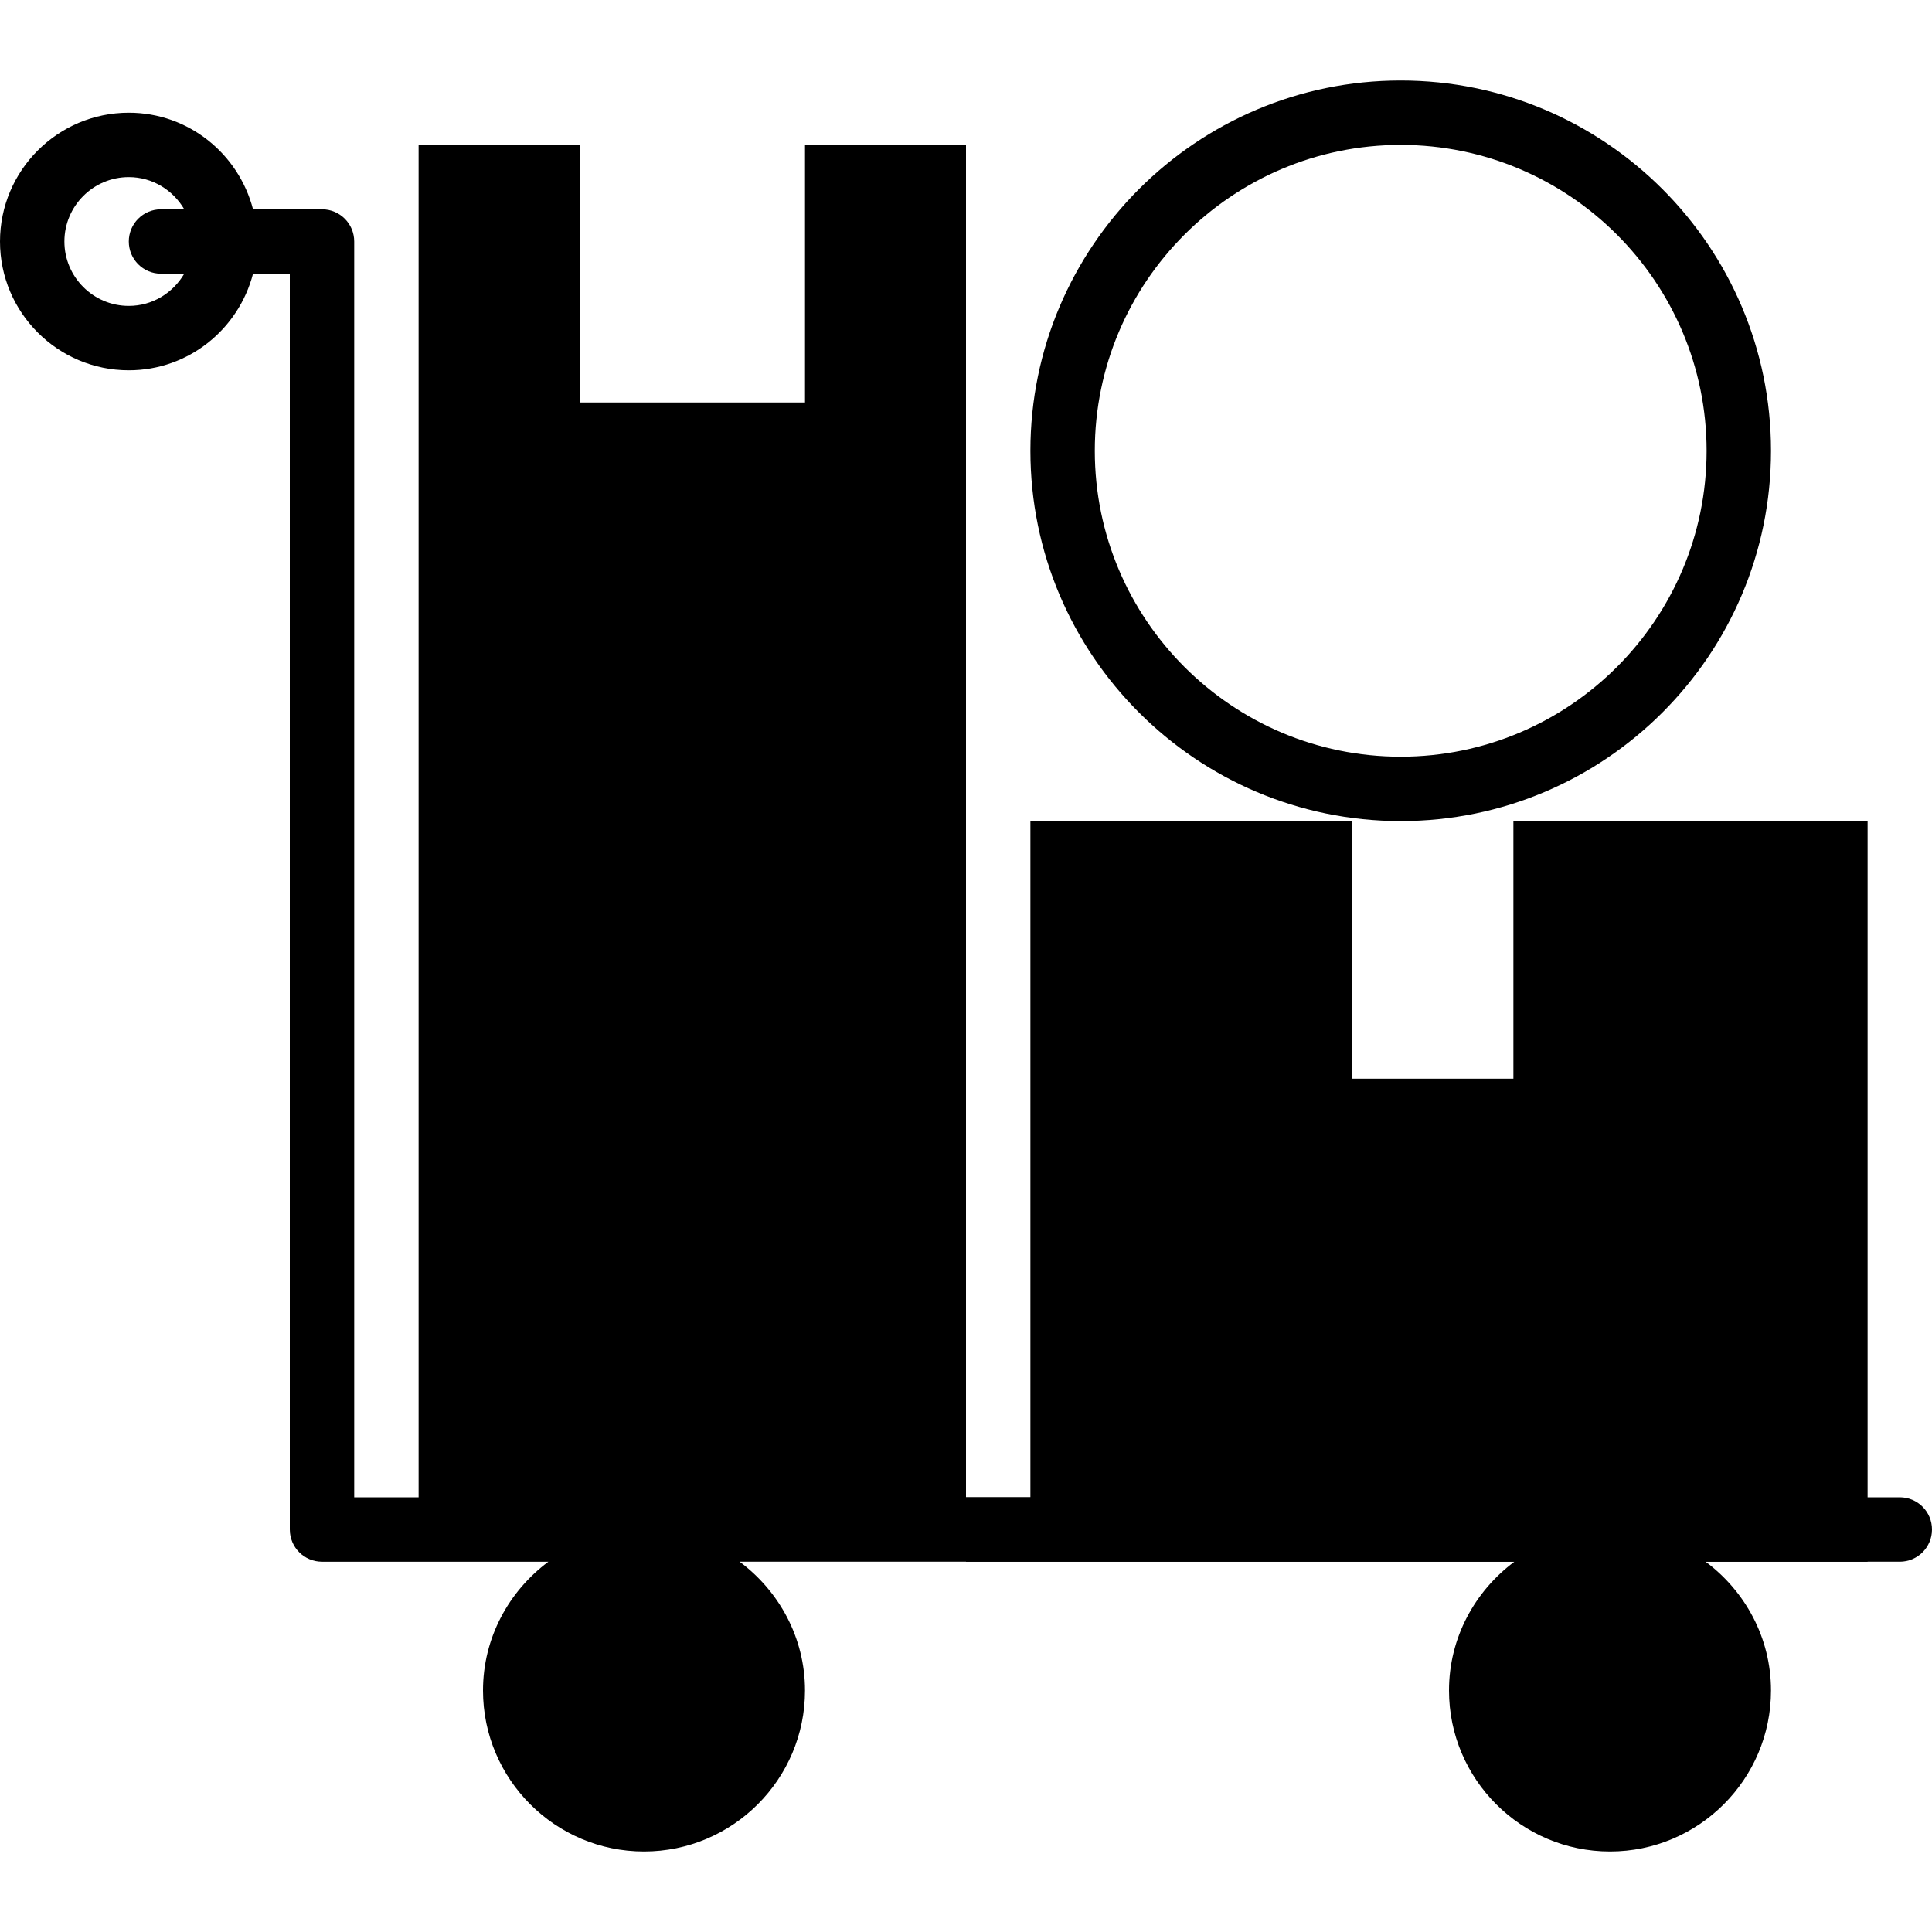 <?xml version="1.0" encoding="iso-8859-1"?>
<!-- Uploaded to: SVG Repo, www.svgrepo.com, Generator: SVG Repo Mixer Tools -->
<!DOCTYPE svg PUBLIC "-//W3C//DTD SVG 1.1//EN" "http://www.w3.org/Graphics/SVG/1.1/DTD/svg11.dtd">
<svg fill="#000000" height="800px" width="800px" version="1.1" id="Capa_1" xmlns="http://www.w3.org/2000/svg" xmlns:xlink="http://www.w3.org/1999/xlink" 
	 viewBox="0 0 60 60" xml:space="preserve">
<g>
	<path d="M43.5,25.5C49.841,25.5,55,20.341,55,14S49.841,2.5,43.5,2.5S32,7.659,32,14S37.159,25.5,43.5,25.5z M43.5,4.5
		c5.238,0,9.5,4.262,9.5,9.5s-4.262,9.5-9.5,9.5S34,19.238,34,14S38.262,4.5,43.5,4.5z"/>
	<path d="M59,46.5H32h-2v-42h-5v8h-7v-8h-5v42h-2v-39c0-0.553-0.447-1-1-1H7.858C7.411,4.78,5.859,3.5,4,3.5c-2.206,0-4,1.794-4,4
		s1.794,4,4,4c1.859,0,3.411-1.28,3.858-3H9v39c0,0.553,0.447,1,1,1h5h2.031C15.806,49.412,15,50.859,15,52.5c0,2.757,2.243,5,5,5
		s5-2.243,5-5c0-1.641-0.806-3.088-2.031-4H32h15.031C45.806,49.412,45,50.859,45,52.5c0,2.757,2.243,5,5,5s5-2.243,5-5
		c0-1.641-0.806-3.088-2.031-4H59c0.553,0,1-0.447,1-1S59.553,46.5,59,46.5z M5,8.5h0.722C5.375,9.095,4.737,9.5,4,9.5
		c-1.103,0-2-0.897-2-2s0.897-2,2-2c0.737,0,1.375,0.405,1.722,1H5c-0.553,0-1,0.447-1,1S4.447,8.5,5,8.5z"/>
	<polygon points="47,25.5 47,33.5 42,33.5 42,25.5 32,25.5 32,46.5 30,46.5 30,48.5 58,48.5 58,25.5 	"/>
</g>
</svg>